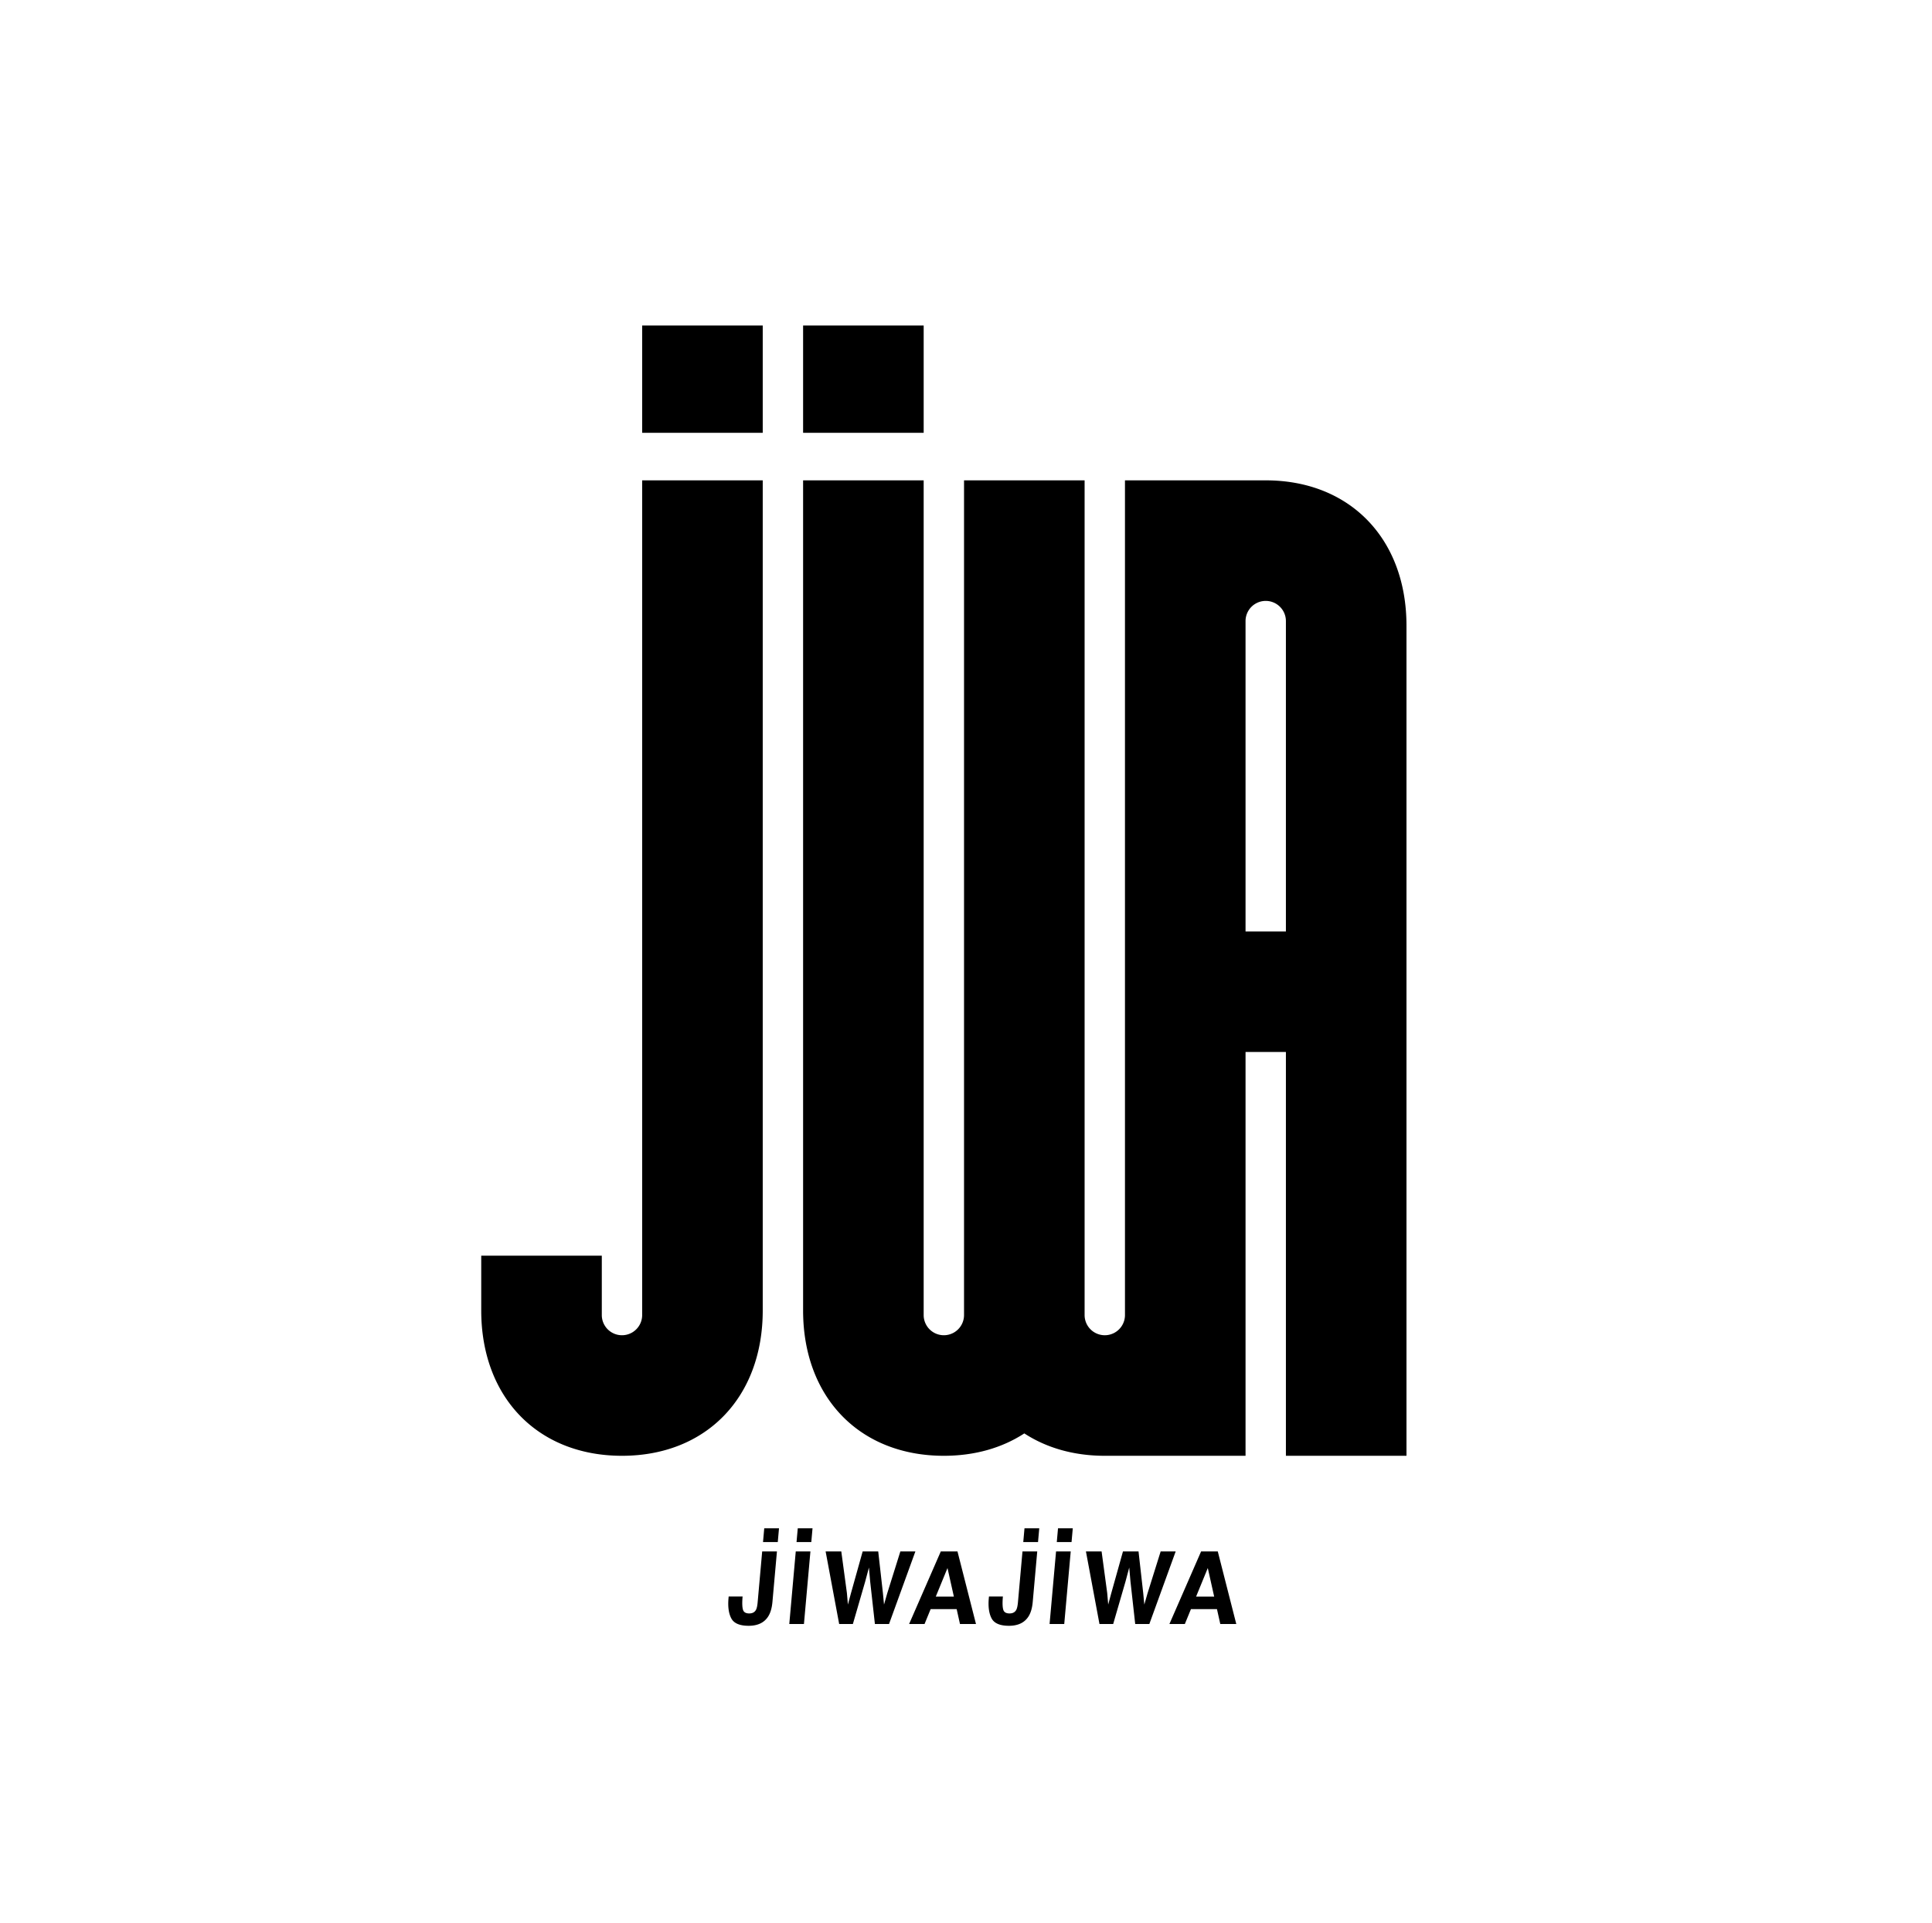 <svg xmlns="http://www.w3.org/2000/svg" width="3500" height="3484" viewBox="0 0 3500 3484">
  <defs>
    <style>
      .cls-1 {
        fill-rule: evenodd;
      }
    </style>
  </defs>
  <path id="シェイプ_1" data-name="シェイプ 1" class="cls-1" d="M1673.33,589.883H1454.89V784.246h218.44V589.883Zm-510,194.363h218.44V589.883H1163.33V784.246Zm0.01,1598.724a36.56,36.56,0,1,1-73.12,0V2275.36H871.8v99.28c0,157.52,102.469,263.35,254.985,263.35s254.98-105.83,254.98-263.35V870.426H1163.34V2382.97ZM2292.98,870.426h-255l0.01,1512.544a36.565,36.565,0,1,1-73.13,0V870.426H1746.44V2275.36h-0.01v107.61a36.56,36.56,0,1,1-73.12,0V870.426H1454.89V2374.64c0,157.52,102.46,263.35,254.98,263.35,56.3,0,105.75-14.46,145.78-40.58,40.02,26.12,89.47,40.58,145.77,40.58h255V1906.24h73.12v731.75h218.42V1133.78C2547.96,976.265,2445.49,870.426,2292.98,870.426Zm-36.56,817.384-0.01-562.36a36.565,36.565,0,1,1,73.13,0v562.36h-73.12ZM1345.29,2892.96l-0.27,3.04q-1.035,15.255,1.14,21.45,2.175,6.21,11.15,6.2,8.865,0,12.34-6.78,2.07-4.02,2.91-13.56l8.21-91.98h26.74l-8.17,91.53q-1.5,16.785-7.89,26.59-10.815,16.59-35.17,16.6t-31.46-13.44q-7.14-13.41-5.05-36.61l0.27-3.04h25.25Zm111.12,49.87h-26.55l11.73-131.5h26.56Zm67.67-131.5,10.17,75.3,1.81,20.96,5.52-20.52,21.21-75.74h28.2l8.48,75.3,2.02,20.96,5.75-20.15,23.84-76.11h27.21l-47.72,131.5h-25.59l-8.58-76.9-2.24-25.43-6.79,25.43-22.3,76.9h-24.83l-24.54-131.5h28.38Zm180.25,0h30.24l33.52,131.5H1739.1l-6.02-27.03h-47.11l-11.08,27.03h-27.96Zm-9.07,81.81h32.77l-11.55-51.74Zm121.59-.18-0.27,3.04q-1.035,15.255,1.14,21.45,2.175,6.21,11.14,6.2,8.88,0,12.34-6.78,2.07-4.02,2.92-13.56l8.21-91.98h26.73l-8.17,91.53q-1.485,16.785-7.88,26.59-10.815,16.59-35.17,16.6t-31.47-13.44q-7.125-13.41-5.05-36.61l0.27-3.04h25.26Zm111.12,49.87h-26.56l11.74-131.5h26.56Zm67.68-131.5,10.16,75.3,1.81,20.96,5.52-20.52,21.21-75.74h28.2l8.48,75.3,2.02,20.96,5.75-20.15,23.84-76.11h27.21l-47.71,131.5h-25.6l-8.57-76.9-2.25-25.43-6.79,25.43-22.3,76.9H1991.8l-24.53-131.5h28.38Zm180.24,0h30.24l33.52,131.5h-28.98l-6.03-27.03h-47.11l-11.08,27.03h-27.96Zm-9.06,81.81h32.76l-11.55-51.74Zm-755.59-123.77H1384.5l-2.22,24.97h26.73Zm60.73,0h-26.74l-2.23,24.97h26.74Zm410.74,0h-26.74l-2.23,24.97h26.74Zm60.73,0H1916.7l-2.23,24.97h26.74Z"/>
</svg>
